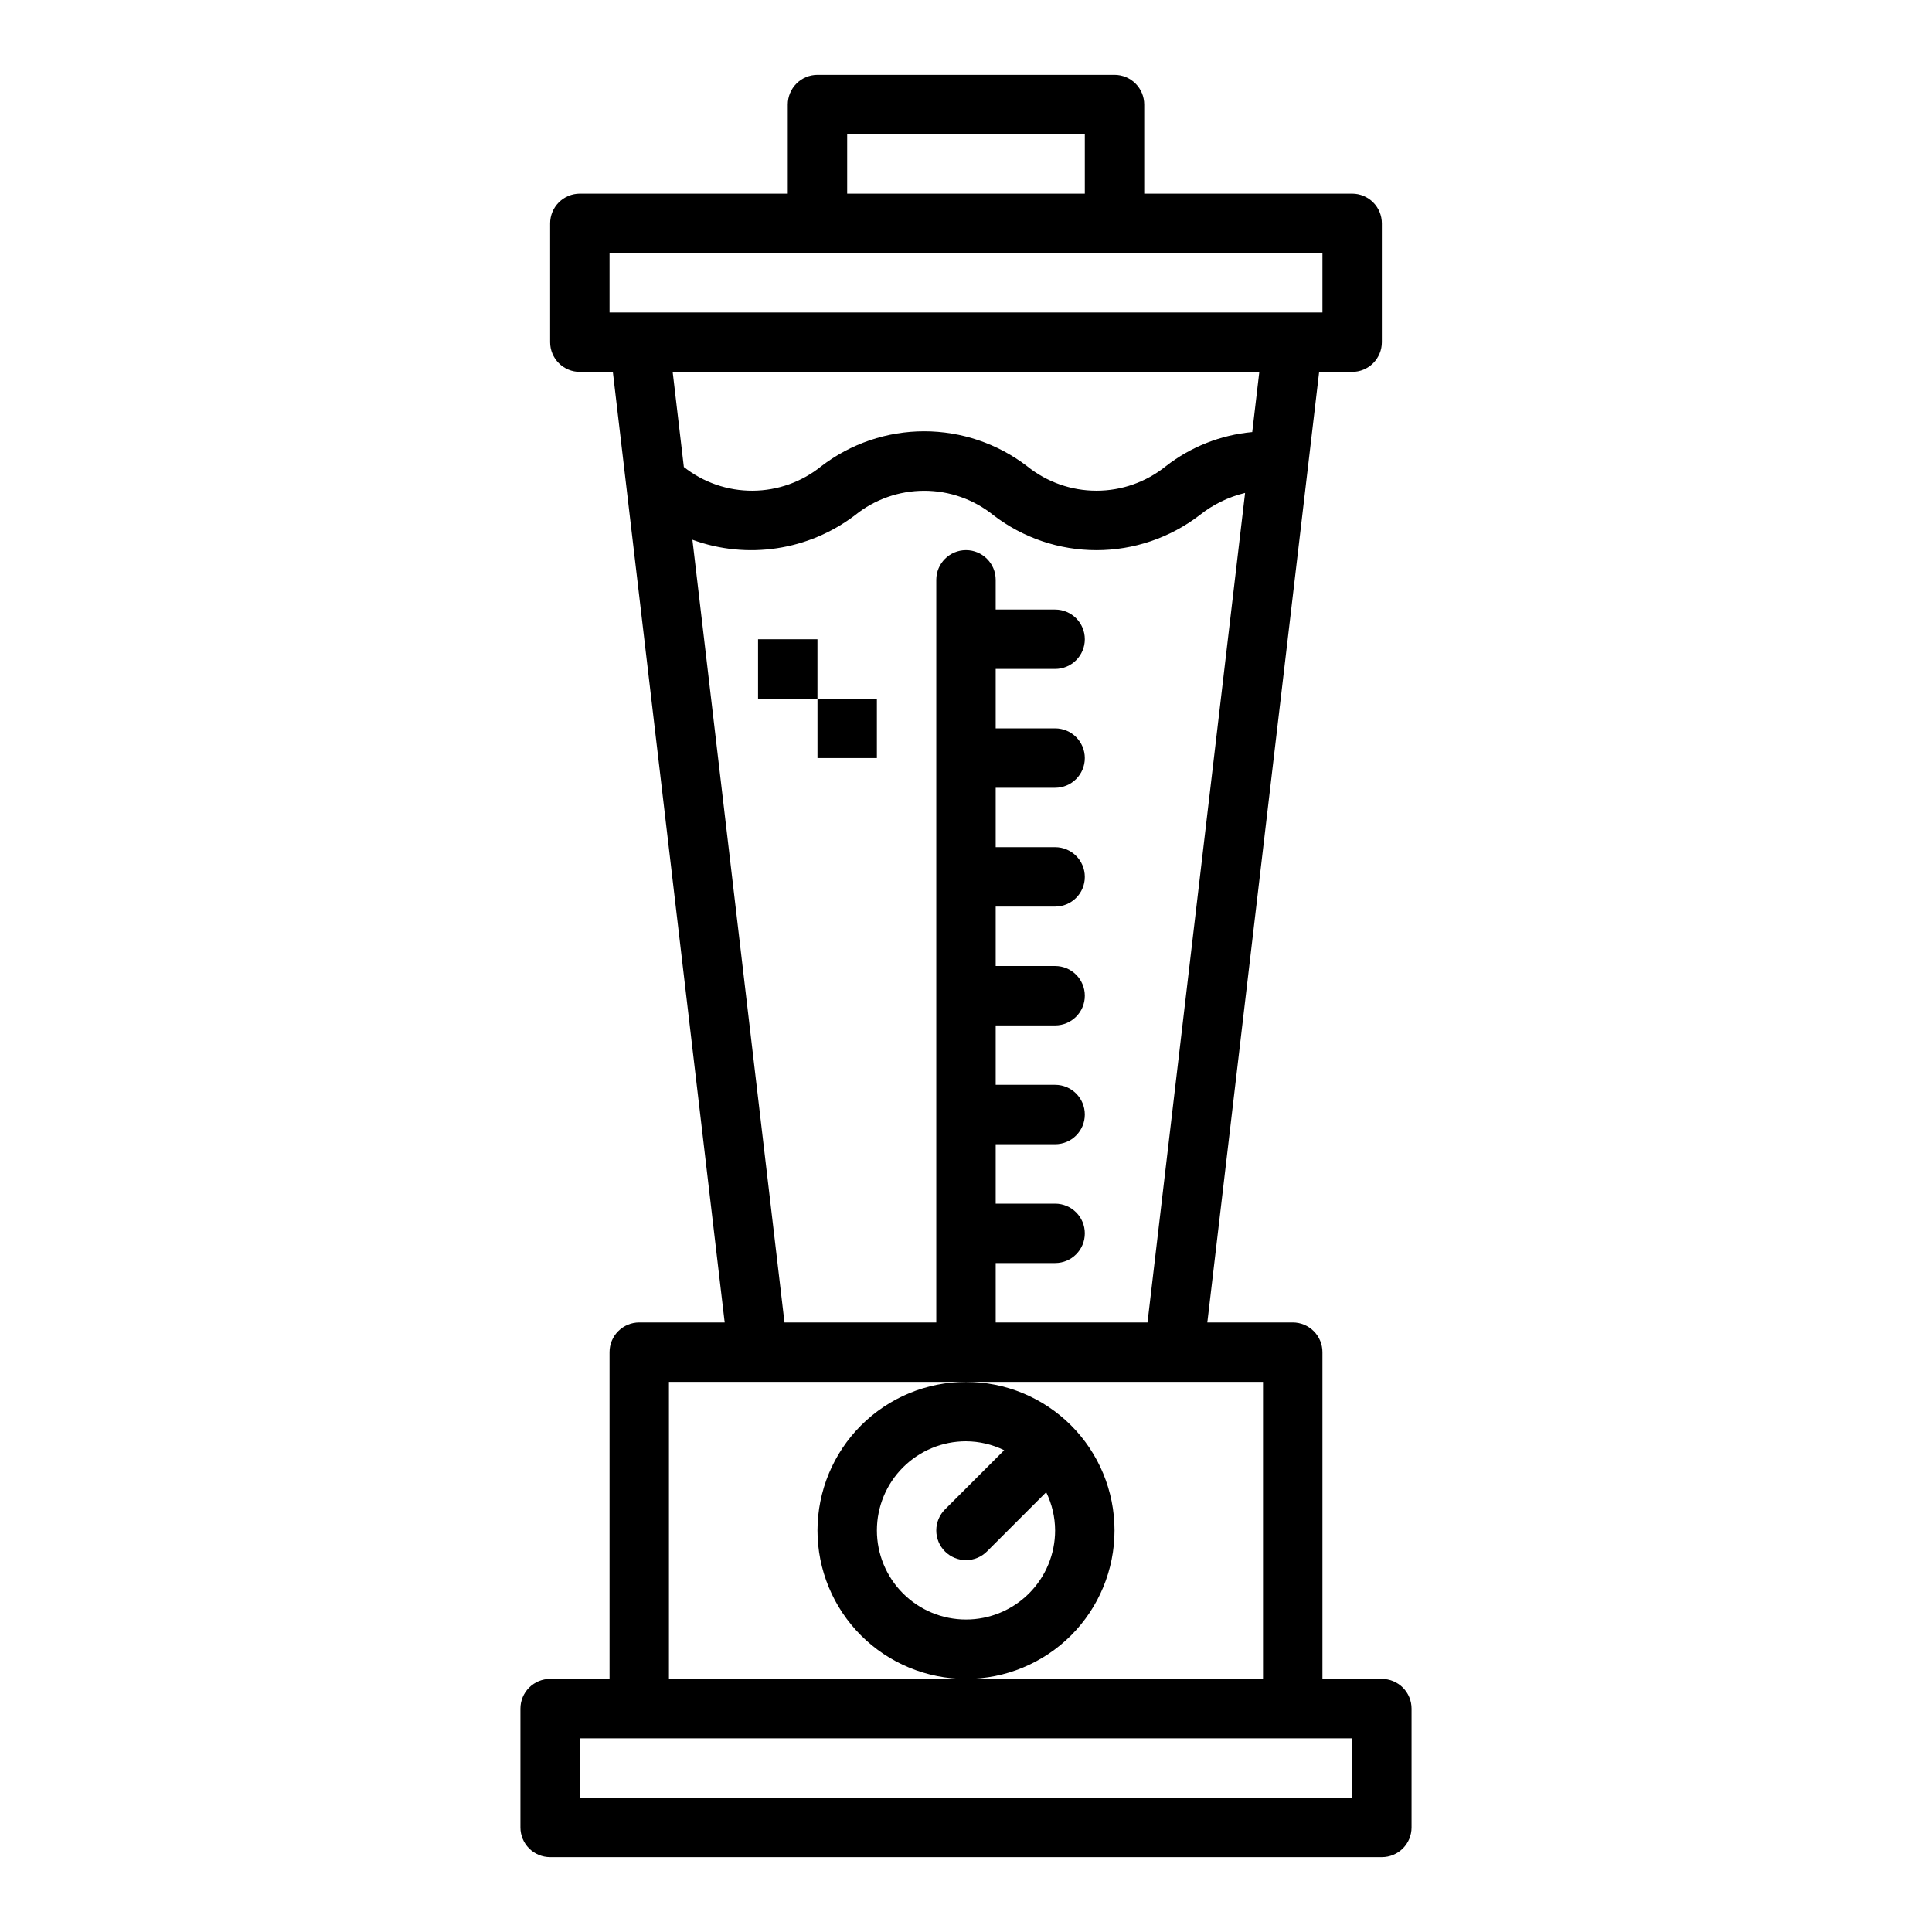 <?xml version="1.0" encoding="UTF-8"?>
<!-- Uploaded to: ICON Repo, www.svgrepo.com, Generator: ICON Repo Mixer Tools -->
<svg fill="#000000" width="800px" height="800px" version="1.1" viewBox="144 144 512 512" xmlns="http://www.w3.org/2000/svg">
 <g>
  <path d="m518.08 628.29v-31.488c0-2.09-0.828-4.094-2.305-5.57-1.477-1.473-3.481-2.305-5.566-2.305h-15.746v-86.59c0.004-2.09-0.828-4.09-2.305-5.566-1.477-1.477-3.477-2.309-5.566-2.309h-22.637l29.637-251.91 8.746 0.004c2.086 0 4.09-0.828 5.566-2.305 1.477-1.477 2.305-3.481 2.305-5.566v-31.488c0-2.09-0.828-4.09-2.305-5.566-1.477-1.477-3.481-2.309-5.566-2.309h-55.105v-23.613c0-2.09-0.828-4.09-2.305-5.566-1.477-1.477-3.481-2.309-5.566-2.309h-78.723c-2.086 0-4.09 0.832-5.566 2.309-1.477 1.477-2.305 3.477-2.305 5.566v23.613h-55.102c-2.09 0-4.094 0.832-5.57 2.309-1.477 1.477-2.305 3.477-2.305 5.566v31.488c0 2.086 0.828 4.09 2.305 5.566 1.477 1.477 3.481 2.305 5.57 2.305h8.746l29.637 251.91-22.641-0.004c-2.09 0-4.09 0.832-5.566 2.309-1.477 1.477-2.305 3.477-2.305 5.566v86.59h-15.746c-2.086 0-4.09 0.828-5.566 2.305-1.477 1.477-2.305 3.481-2.305 5.57v31.488c0 2.086 0.828 4.09 2.305 5.566 1.477 1.477 3.481 2.305 5.566 2.305h220.42c2.086 0 4.09-0.828 5.566-2.305 1.477-1.477 2.305-3.481 2.305-5.566zm-110.21-149.57h15.742c4.348 0 7.875-3.523 7.875-7.871s-3.527-7.871-7.875-7.871h-15.742v-15.746h15.742c4.348 0 7.875-3.523 7.875-7.871s-3.527-7.871-7.875-7.871h-15.742v-15.746h15.742c4.348 0 7.875-3.523 7.875-7.871s-3.527-7.871-7.875-7.871h-15.742v-15.746h15.742c4.348 0 7.875-3.523 7.875-7.871 0-4.348-3.527-7.871-7.875-7.871h-15.742v-15.746h15.742c4.348 0 7.875-3.523 7.875-7.871 0-4.348-3.527-7.871-7.875-7.871h-15.742v-15.746h15.742c4.348 0 7.875-3.523 7.875-7.871s-3.527-7.871-7.875-7.871h-15.742v-7.871c0-4.348-3.523-7.875-7.871-7.875s-7.875 3.527-7.875 7.875v196.8h-40.227l-24.402-207.43h-0.004c14.535 5.316 30.777 2.863 43.094-6.504 5.195-4.191 11.672-6.477 18.348-6.477 6.676 0 13.148 2.285 18.344 6.481 7.836 6.008 17.43 9.262 27.301 9.262 9.875 0 19.469-3.254 27.305-9.258 3.543-2.832 7.668-4.848 12.078-5.91l-25.859 219.84h-40.23zm-39.359-299.14h62.977v15.742h-62.977zm-62.977 31.488h188.93v15.742h-188.93zm172.2 31.488-1.875 15.949c-8.348 0.758-16.301 3.902-22.91 9.059-5.203 4.191-11.684 6.481-18.367 6.481-6.684 0-13.168-2.289-18.371-6.481-7.828-6.008-17.418-9.266-27.285-9.266-9.867 0-19.461 3.258-27.289 9.27-5.144 4.156-11.555 6.441-18.168 6.477-6.617 0.035-13.051-2.18-18.242-6.281l-2.965-25.207zm-156.46 267.65h157.44v78.719h-157.44zm181.06 110.21h-204.67v-15.742h204.67z"/>
  <path d="m360.64 549.57c0 10.441 4.148 20.449 11.531 27.832 7.379 7.383 17.391 11.527 27.832 11.527 10.438 0 20.449-4.144 27.832-11.527 7.379-7.383 11.527-17.391 11.527-27.832 0-10.438-4.148-20.449-11.527-27.832-7.383-7.379-17.395-11.527-27.832-11.527-10.438 0.012-20.441 4.164-27.82 11.543-7.379 7.379-11.527 17.383-11.543 27.816zm39.359-23.617h0.004c3.508 0.02 6.965 0.828 10.117 2.367l-15.684 15.684c-1.48 1.477-2.312 3.481-2.312 5.57-0.004 2.09 0.828 4.094 2.305 5.57 1.477 1.477 3.481 2.305 5.57 2.305s4.094-0.832 5.566-2.312l15.684-15.684h0.004c1.535 3.152 2.348 6.609 2.363 10.117 0 6.266-2.488 12.27-6.914 16.699-4.43 4.43-10.438 6.918-16.699 6.918-6.266 0-12.273-2.488-16.699-6.918-4.43-4.43-6.918-10.434-6.918-16.699 0-6.262 2.488-12.27 6.918-16.699 4.426-4.43 10.434-6.918 16.699-6.918z"/>
  <path d="m344.89 313.41h15.742v15.742h-15.742z"/>
  <path d="m360.64 329.15h15.742v15.742h-15.742z"/>
 </g>
</svg>